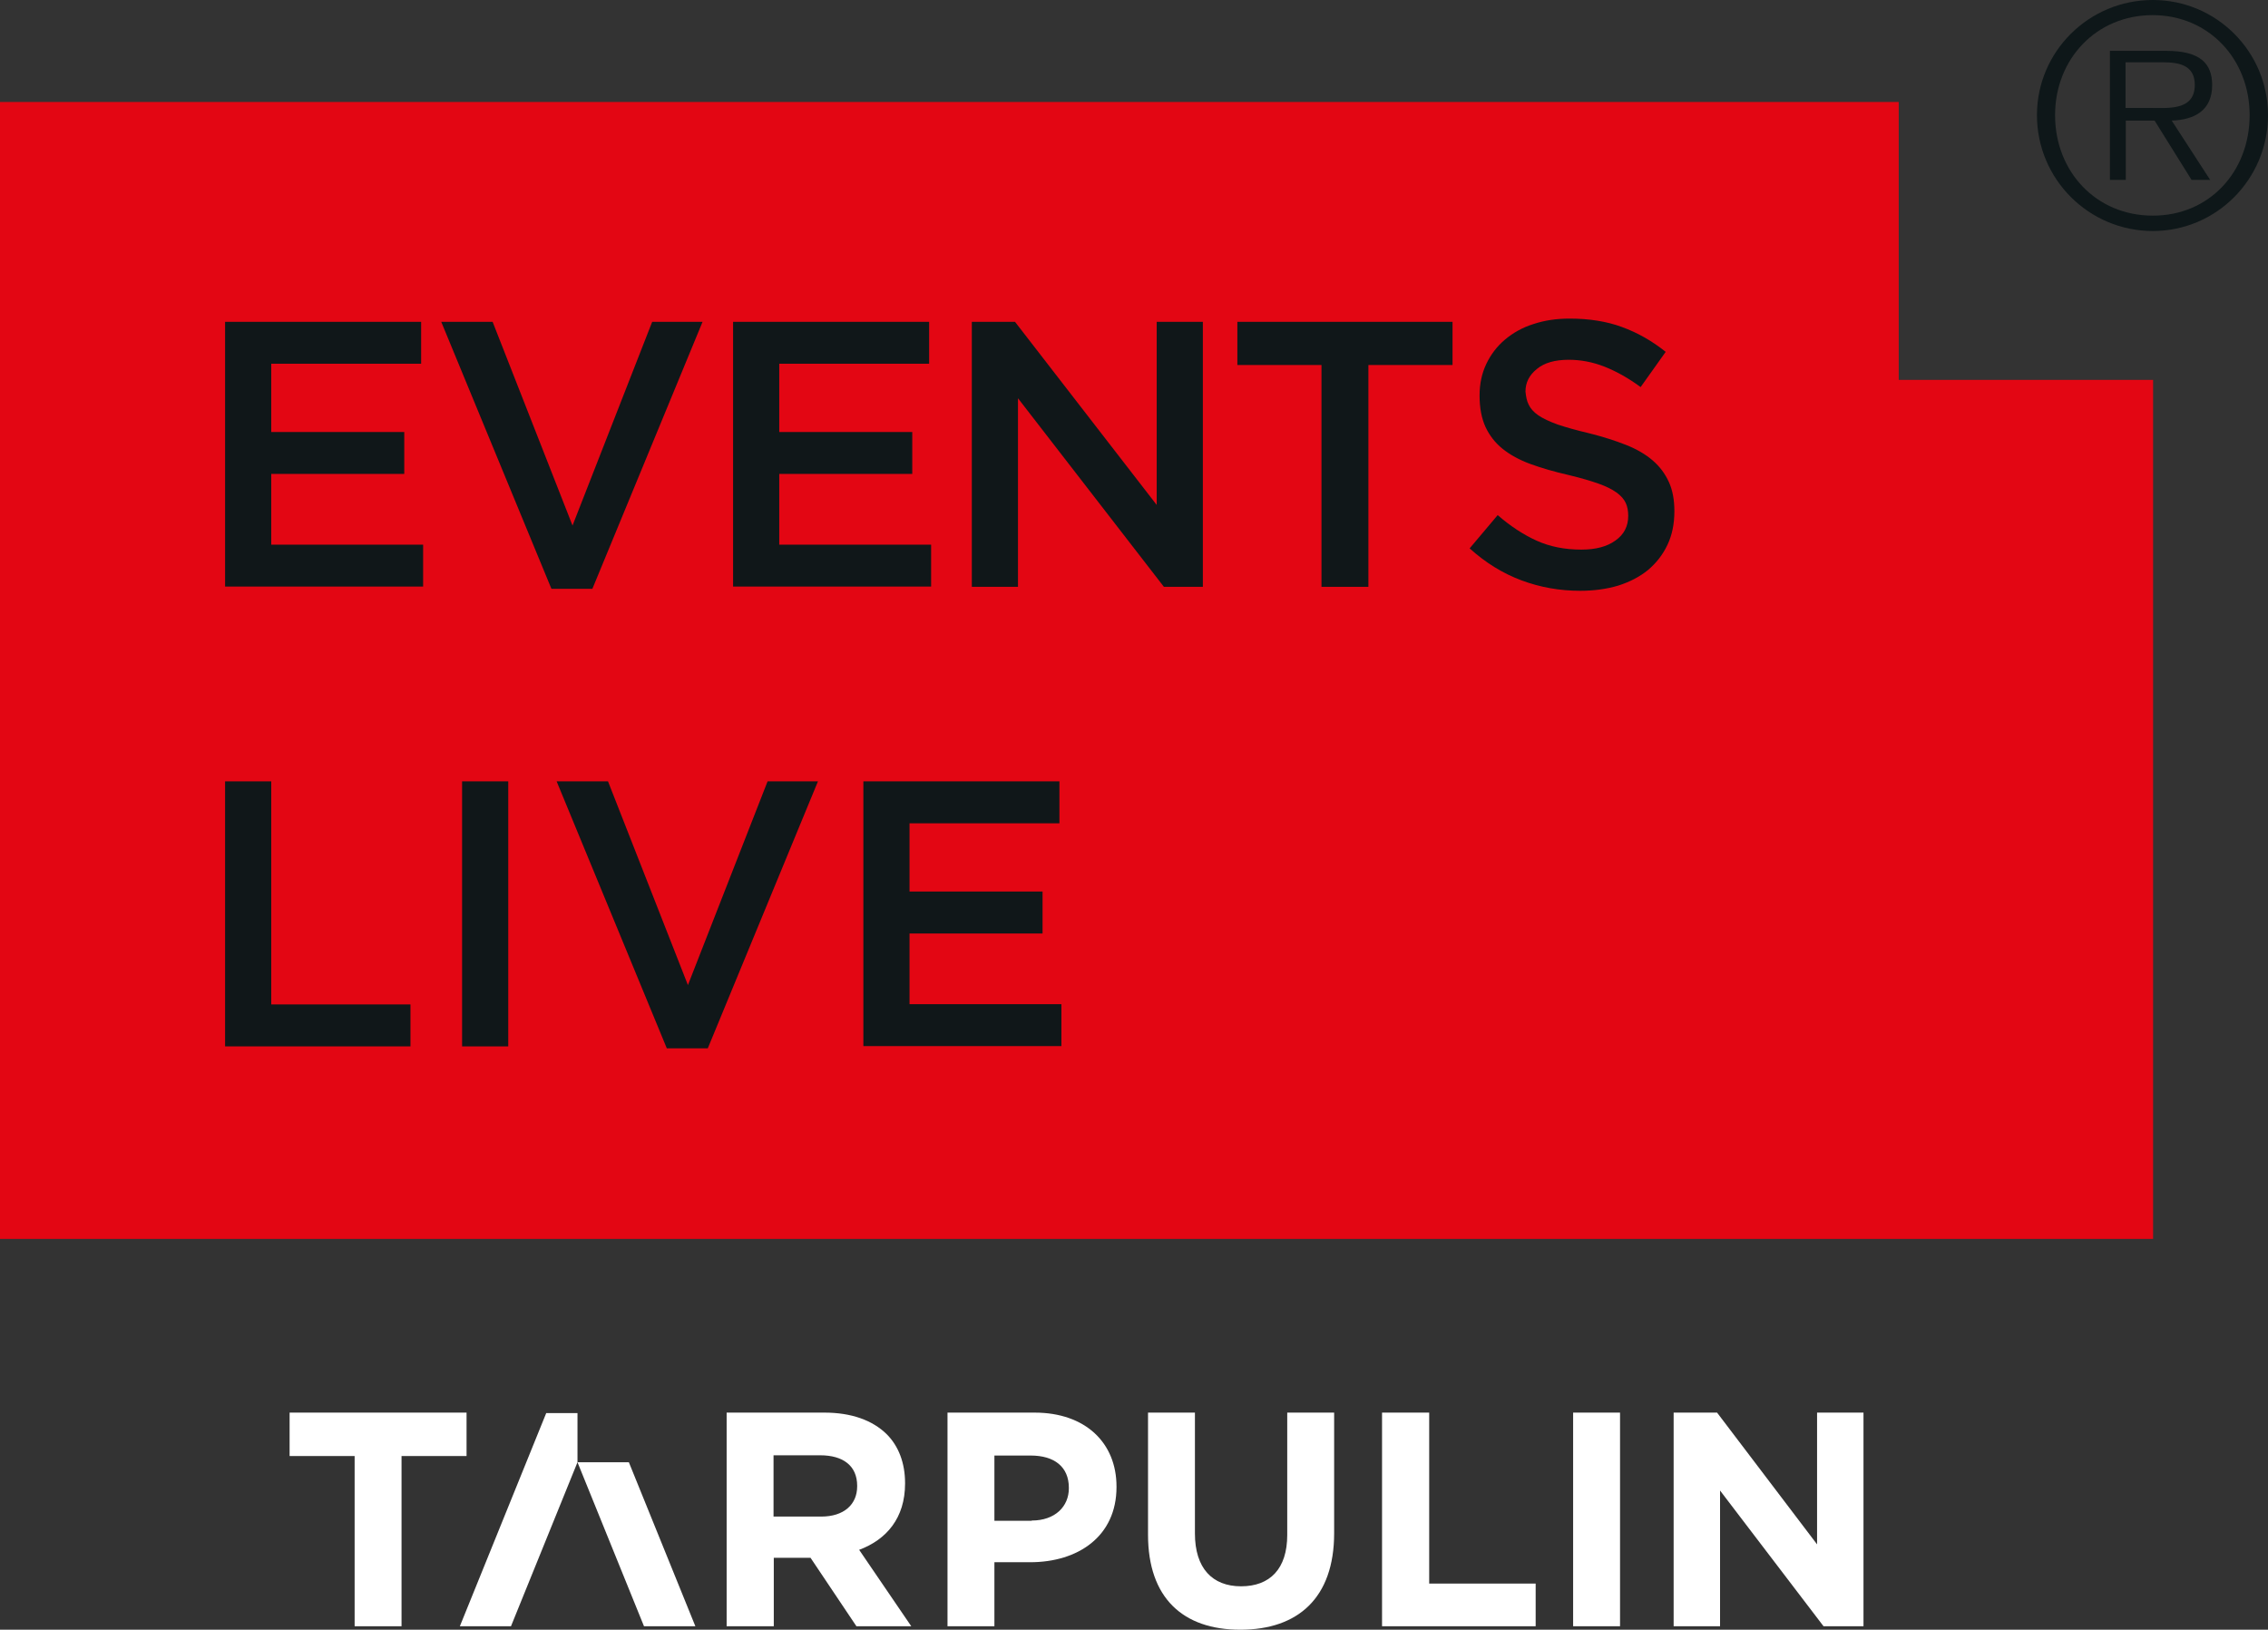 <svg xmlns="http://www.w3.org/2000/svg" xmlns:xlink="http://www.w3.org/1999/xlink" id="Capa_1" x="0px" y="0px" viewBox="0 0 913.9 656.8" style="enable-background:new 0 0 913.9 656.8;" xml:space="preserve"><rect x="0" y="0" width="913.9" height="656.8" fill="#333333" stroke="none"/><style type="text/css">	.st0{fill:#E30613;}	.st1{fill:#101719;}	.st2{fill:#0E1719;}	.st3{fill:#FFFFFF;}</style><g>	<polygon class="st0" points="765.1,153.1 765.1,41.1 0,41.1 0,499.3 867.6,499.3 867.6,153.1  "></polygon>	<g>		<g>			<path class="st1" d="M169.7,146.6h-60.4v27.5h53.6V191h-53.6v28.5h61.2v16.9H90.7V129.7h79V146.6z"></path>			<path class="st1" d="M262.8,129.7h20.3l-44.4,107.6h-16.5l-44.4-107.6h20.7l32.2,82.1L262.8,129.7z"></path>			<path class="st1" d="M374.4,146.6H314v27.5h53.6V191H314v28.5h61.2v16.9h-79.8V129.7h79V146.6z"></path>			<path class="st1" d="M466.1,129.7h18.6v106.8h-15.7l-58.8-76v76h-18.6V129.7H409l57.1,73.8V129.7z"></path>			<path class="st1" d="M551.4,236.5h-18.9v-89.4h-33.9v-17.4h86.7v17.4h-33.9V236.5z"></path>			<path class="st1" d="M616,163.1c0.7,1.5,2,3,3.9,4.3c1.9,1.3,4.5,2.5,7.8,3.7c3.3,1.1,7.5,2.3,12.6,3.5c5.6,1.4,10.6,3,14.9,4.7    c4.3,1.7,7.9,3.8,10.8,6.3c2.9,2.5,5,5.4,6.5,8.7c1.5,3.3,2.2,7.2,2.2,11.7c0,5.1-0.9,9.6-2.8,13.6s-4.5,7.3-7.8,10.1    c-3.3,2.7-7.3,4.8-12,6.3c-4.7,1.4-9.8,2.1-15.4,2.1c-8.2,0-16.1-1.4-23.6-4.2c-7.5-2.8-14.5-7.1-20.9-12.9l11.3-13.4    c5.2,4.5,10.4,7.9,15.7,10.3c5.3,2.4,11.3,3.6,18,3.6c5.8,0,10.4-1.2,13.8-3.7c3.4-2.4,5.1-5.7,5.1-9.9c0-1.9-0.3-3.7-1-5.2    c-0.7-1.5-1.9-2.9-3.7-4.2c-1.8-1.3-4.2-2.5-7.3-3.6c-3.1-1.1-7.2-2.3-12.2-3.5c-5.7-1.3-10.8-2.8-15.2-4.4    c-4.4-1.6-8.2-3.7-11.2-6.1c-3-2.4-5.3-5.4-6.9-8.8c-1.6-3.5-2.4-7.7-2.4-12.7c0-4.7,0.9-8.9,2.7-12.7c1.8-3.8,4.3-7.1,7.5-9.8    c3.2-2.7,7-4.9,11.5-6.3c4.5-1.5,9.3-2.2,14.6-2.2c7.8,0,14.9,1.1,21.1,3.4c6.3,2.3,12.1,5.6,17.6,10l-10.1,14.2    c-4.9-3.6-9.7-6.3-14.5-8.2c-4.8-1.9-9.6-2.8-14.5-2.8c-5.5,0-9.8,1.2-12.8,3.7c-3.1,2.5-4.6,5.5-4.6,9.1    C614.9,159.7,615.2,161.6,616,163.1z"></path>		</g>		<g>			<path class="st1" d="M90.7,314.9h18.6v89.9h56.1v16.9H90.7V314.9z"></path>			<path class="st1" d="M204.8,314.9v106.8h-18.6V314.9H204.8z"></path>			<path class="st1" d="M309.3,314.9h20.3l-44.4,107.6h-16.5l-44.4-107.6h20.7l32.2,82.1L309.3,314.9z"></path>			<path class="st1" d="M426.9,331.8h-60.4v27.5h53.6v16.9h-53.6v28.5h61.2v16.9h-79.8V314.9h79V331.8z"></path>		</g>	</g>	<g>		<path class="st2" d="M820.8,46.4c0-25.6,20.9-46.4,46.7-46.4c25.7,0,46.4,20.9,46.4,46.4c0,25.8-20.8,46.7-46.4,46.7   C841.7,93.1,820.8,72.2,820.8,46.4 M906.5,46.4c0-22.6-16.5-40.3-39.1-40.3c-22.7,0-39.3,17.7-39.3,40.3   c0,22.8,16.6,40.5,39.3,40.5C890.1,87,906.5,69.3,906.5,46.4 M890.6,72.5h-7.5l-14.9-23.9h-11.6v23.9h-6.4v-52h22.8   c13.7,0,18.4,5.2,18.4,13.8c0,10.2-7.1,14-16.3,14.3L890.6,72.5z M866.3,43.5c7.3,0,18.1,1.2,18.1-9.3c0-8.1-6.6-9.1-13-9.1h-14.9   v18.4H866.3z"></path>	</g>	<g>		<polygon class="st3" points="142.9,586.8 116.7,586.8 116.7,569.3 188,569.3 188,586.8 161.8,586.8 161.8,655.4 142.9,655.4   "></polygon>		<path class="st3" d="M292.8,569.3h39.4c10.9,0,19.4,3.1,25.1,8.7c4.8,4.8,7.4,11.6,7.4,19.7v0.2c0,13.9-7.5,22.6-18.5,26.7   l21,30.8h-22.1l-18.5-27.6h-0.2h-14.6v27.6h-19V569.3z M330.9,611.2c9.2,0,14.5-4.9,14.5-12.2v-0.2c0-8.1-5.7-12.3-14.9-12.3   h-18.8v24.7H330.9z"></path>		<path class="st3" d="M381.7,569.3h35.2c20.5,0,33,12.2,33,29.8v0.2c0,19.9-15.5,30.3-34.8,30.3h-14.4v25.8h-18.9V569.3z    M415.7,612.8c9.5,0,15-5.7,15-13v-0.2c0-8.5-5.9-13-15.4-13h-14.6v26.3H415.7z"></path>		<path class="st3" d="M462.6,618.5v-49.2h18.9V618c0,14,7,21.3,18.6,21.3c11.6,0,18.6-7,18.6-20.7v-49.3h18.9v48.6   c0,26.1-14.6,38.9-37.8,38.9S462.6,643.9,462.6,618.5"></path>		<polygon class="st3" points="556.9,569.3 575.9,569.3 575.9,638.2 618.8,638.2 618.8,655.4 556.9,655.4   "></polygon>		<rect x="633.9" y="569.3" class="st3" width="18.9" height="86.1"></rect>		<polygon class="st3" points="674.4,569.3 691.9,569.3 732.2,622.4 732.2,569.3 750.9,569.3 750.9,655.4 734.8,655.4 693.1,600.7    693.1,655.4 674.4,655.4   "></polygon>		<polygon class="st3" points="232.7,569.5 226.6,569.5 224.7,569.5 221.9,569.5 220.1,569.5 185.3,655.4 187.1,655.4 204.1,655.4    205.9,655.4 232.7,589.3   "></polygon>		<polygon class="st3" points="253.4,589.3 232.7,589.3 259.5,655.4 261.4,655.4 278.3,655.4 280.2,655.4   "></polygon>	</g></g></svg>